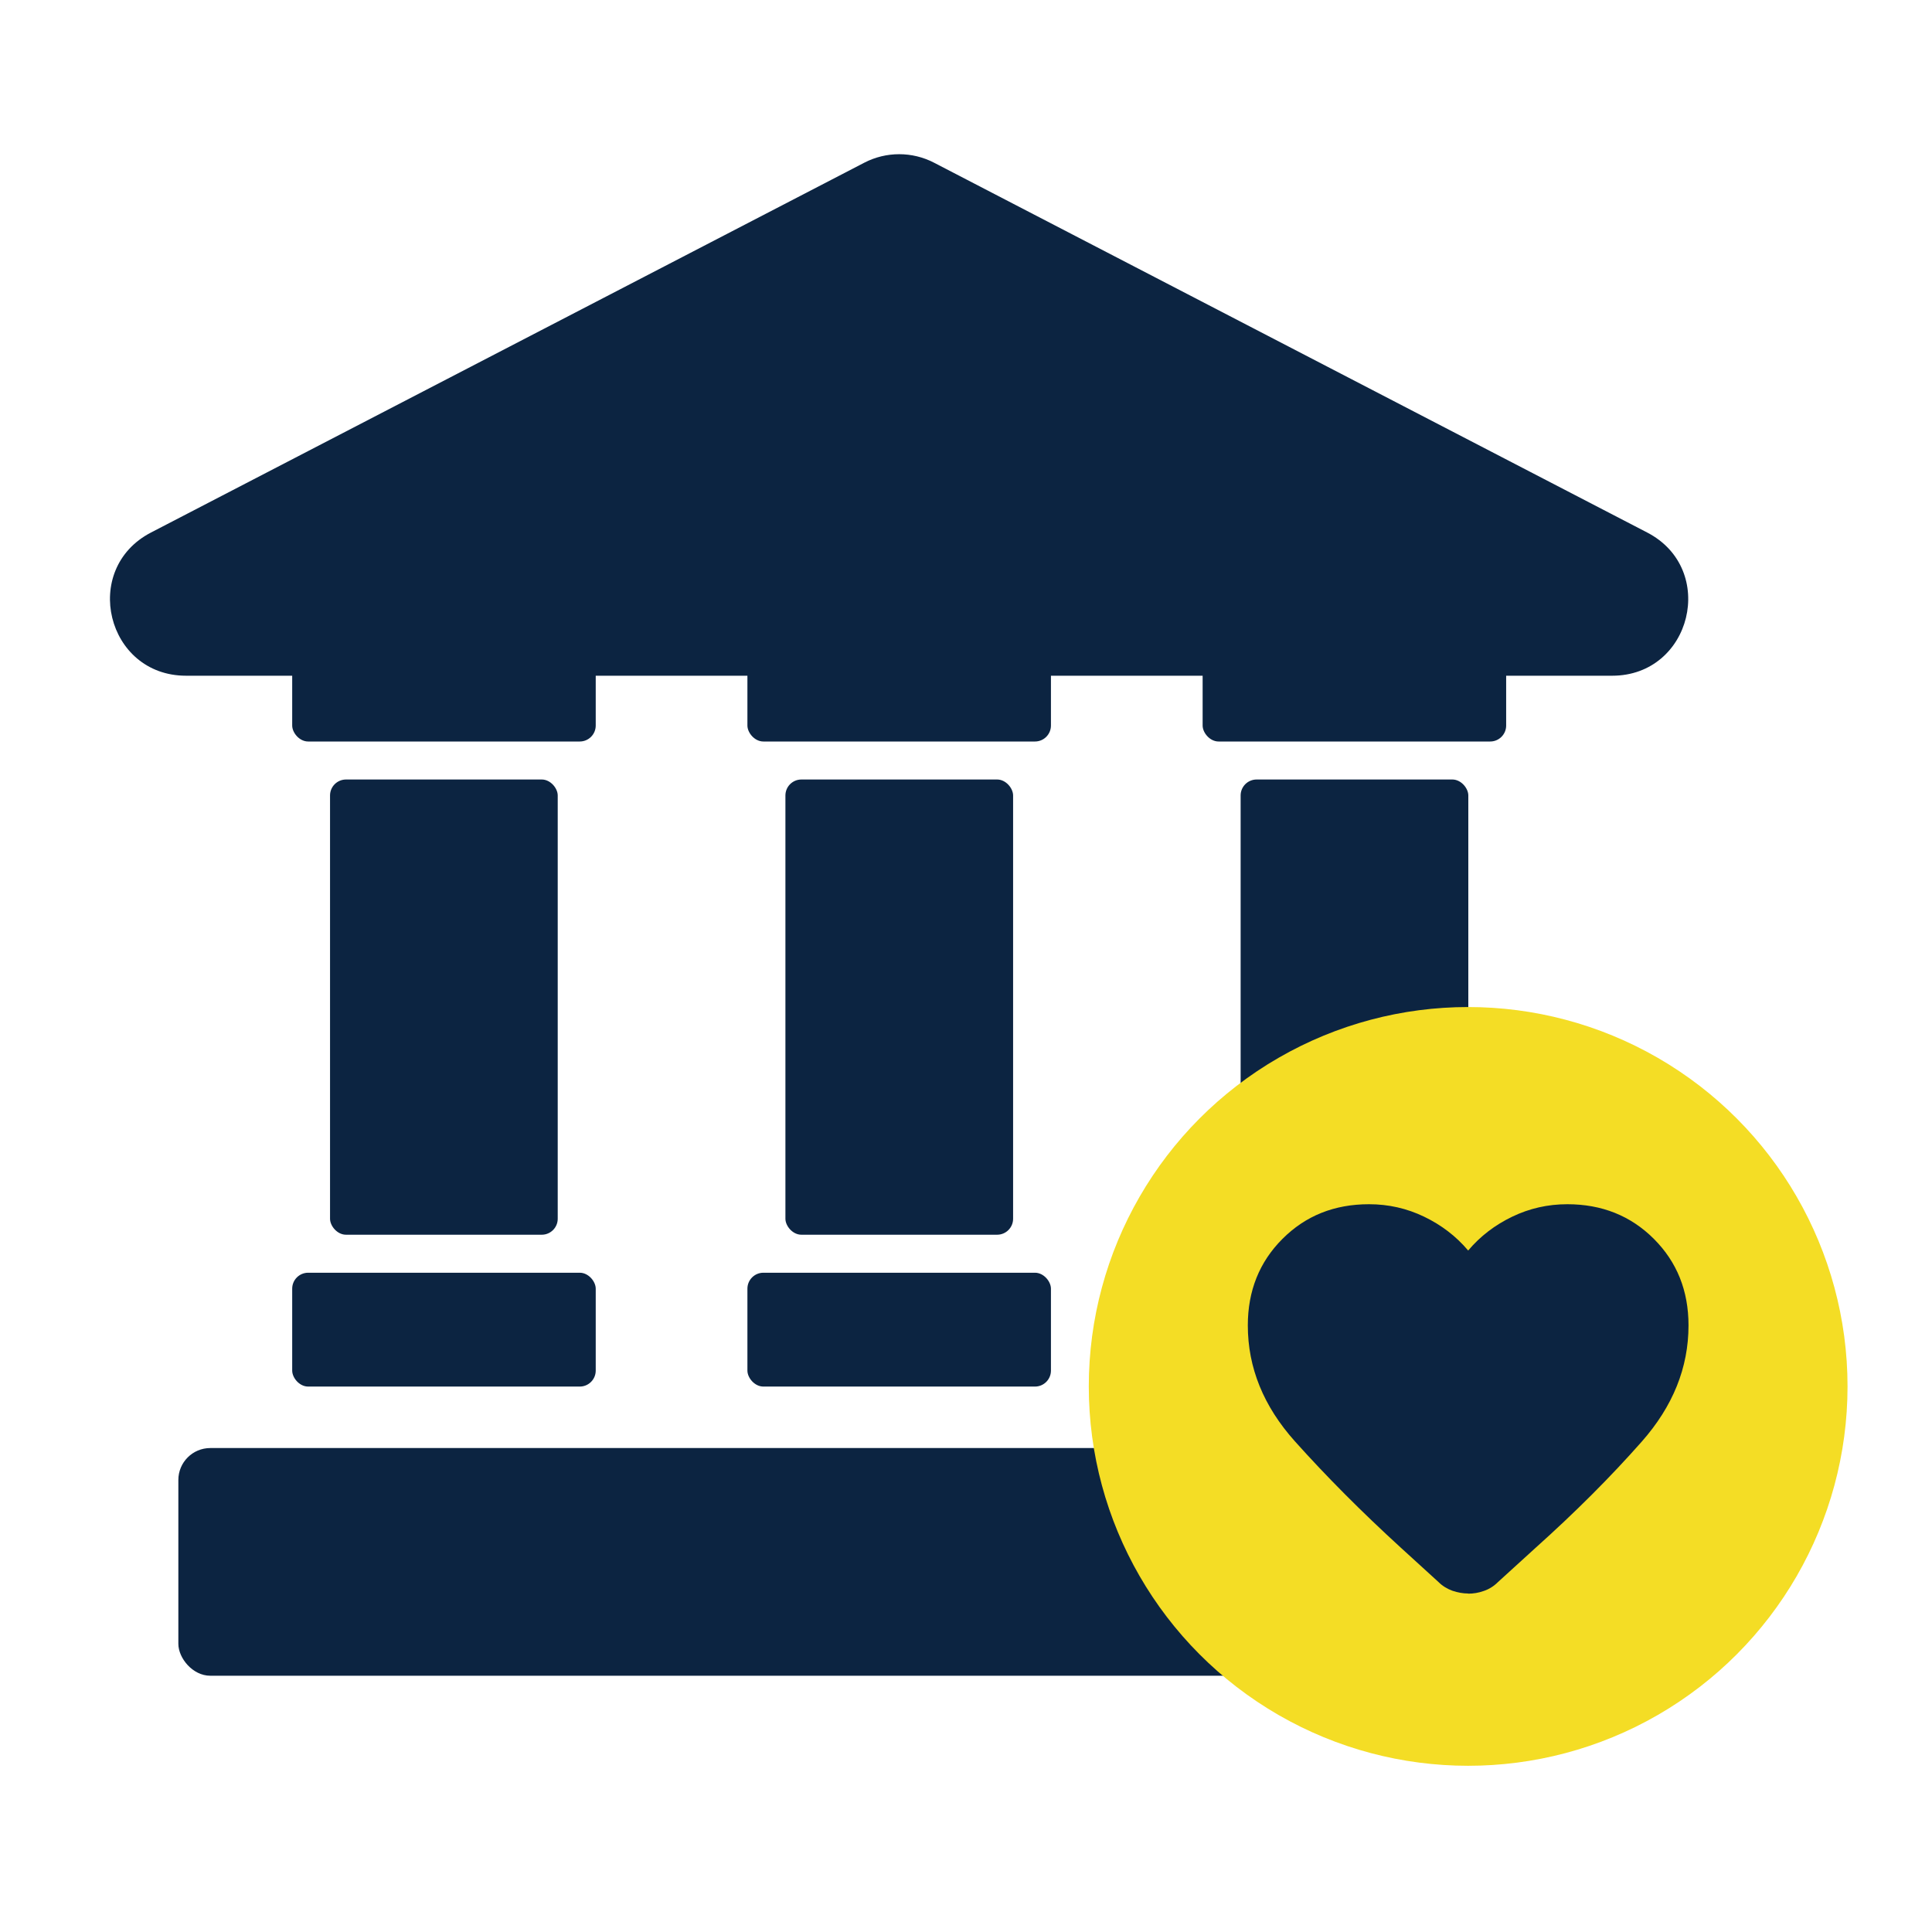 <?xml version="1.0" encoding="UTF-8"?>
<svg id="_레이어_1" data-name="레이어_1" xmlns="http://www.w3.org/2000/svg" version="1.1" viewBox="0 0 121 121">
  <!-- Generator: Adobe Illustrator 29.8.1, SVG Export Plug-In . SVG Version: 2.1.1 Build 2)  -->
  <defs>
    <style>
      .st0 {
        fill: #0c2441;
      }

      .st1 {
        fill: #f4dd25;
      }
    </style>
  </defs>
  <g id="_x30_8">
    <path class="st0" d="M54.13,10.19c1.37-.71,3-.71,4.37,0l44.66,23.16c4.42,2.29,2.79,8.97-2.19,8.97H11.65c-4.98,0-6.61-6.68-2.19-8.97L54.13,10.19Z"/>
    <rect class="st0" x="18.3" y="39.31" width="19.01" height="7.13" rx="1" ry="1"/>
    <rect class="st0" x="20.67" y="48.82" width="14.26" height="28.51" rx="1" ry="1"/>
    <rect class="st0" x="18.3" y="79.71" width="19.01" height="7.13" rx="1" ry="1"/>
    <rect class="st0" x="46.81" y="39.31" width="19.01" height="7.13" rx="1" ry="1"/>
    <rect class="st0" x="49.19" y="48.82" width="14.26" height="28.51" rx="1" ry="1"/>
    <rect class="st0" x="46.81" y="79.71" width="19.01" height="7.13" rx="1" ry="1"/>
    <rect class="st0" x="75.32" y="39.31" width="19.01" height="7.13" rx="1" ry="1"/>
    <rect class="st0" x="77.7" y="48.82" width="14.26" height="28.51" rx="1" ry="1"/>
    <rect class="st0" x="75.32" y="79.71" width="19.01" height="7.13" rx="1" ry="1"/>
    <rect class="st0" x="11.17" y="90.69" width="90.29" height="14.26" rx="2" ry="2"/>
    <circle class="st1" cx="91.95" cy="86.83" r="23.76"/>
    <path class="st0" d="M91.95,99.8c-.32,0-.65-.06-.98-.17-.33-.12-.63-.3-.88-.55l-2.38-2.17c-2.44-2.23-4.64-4.44-6.61-6.64s-2.95-4.62-2.95-7.26c0-2.16.72-3.97,2.17-5.42s3.25-2.17,5.42-2.17c1.22,0,2.37.26,3.45.78,1.08.52,2,1.22,2.76,2.12.76-.9,1.68-1.6,2.76-2.12,1.08-.52,2.23-.78,3.45-.78,2.16,0,3.97.72,5.42,2.17s2.17,3.25,2.17,5.42c0,2.65-.98,5.07-2.93,7.28s-4.17,4.43-6.66,6.66l-2.35,2.14c-.25.25-.55.44-.88.55-.33.12-.66.17-.98.17h0Z"/>
  </g>
</svg>